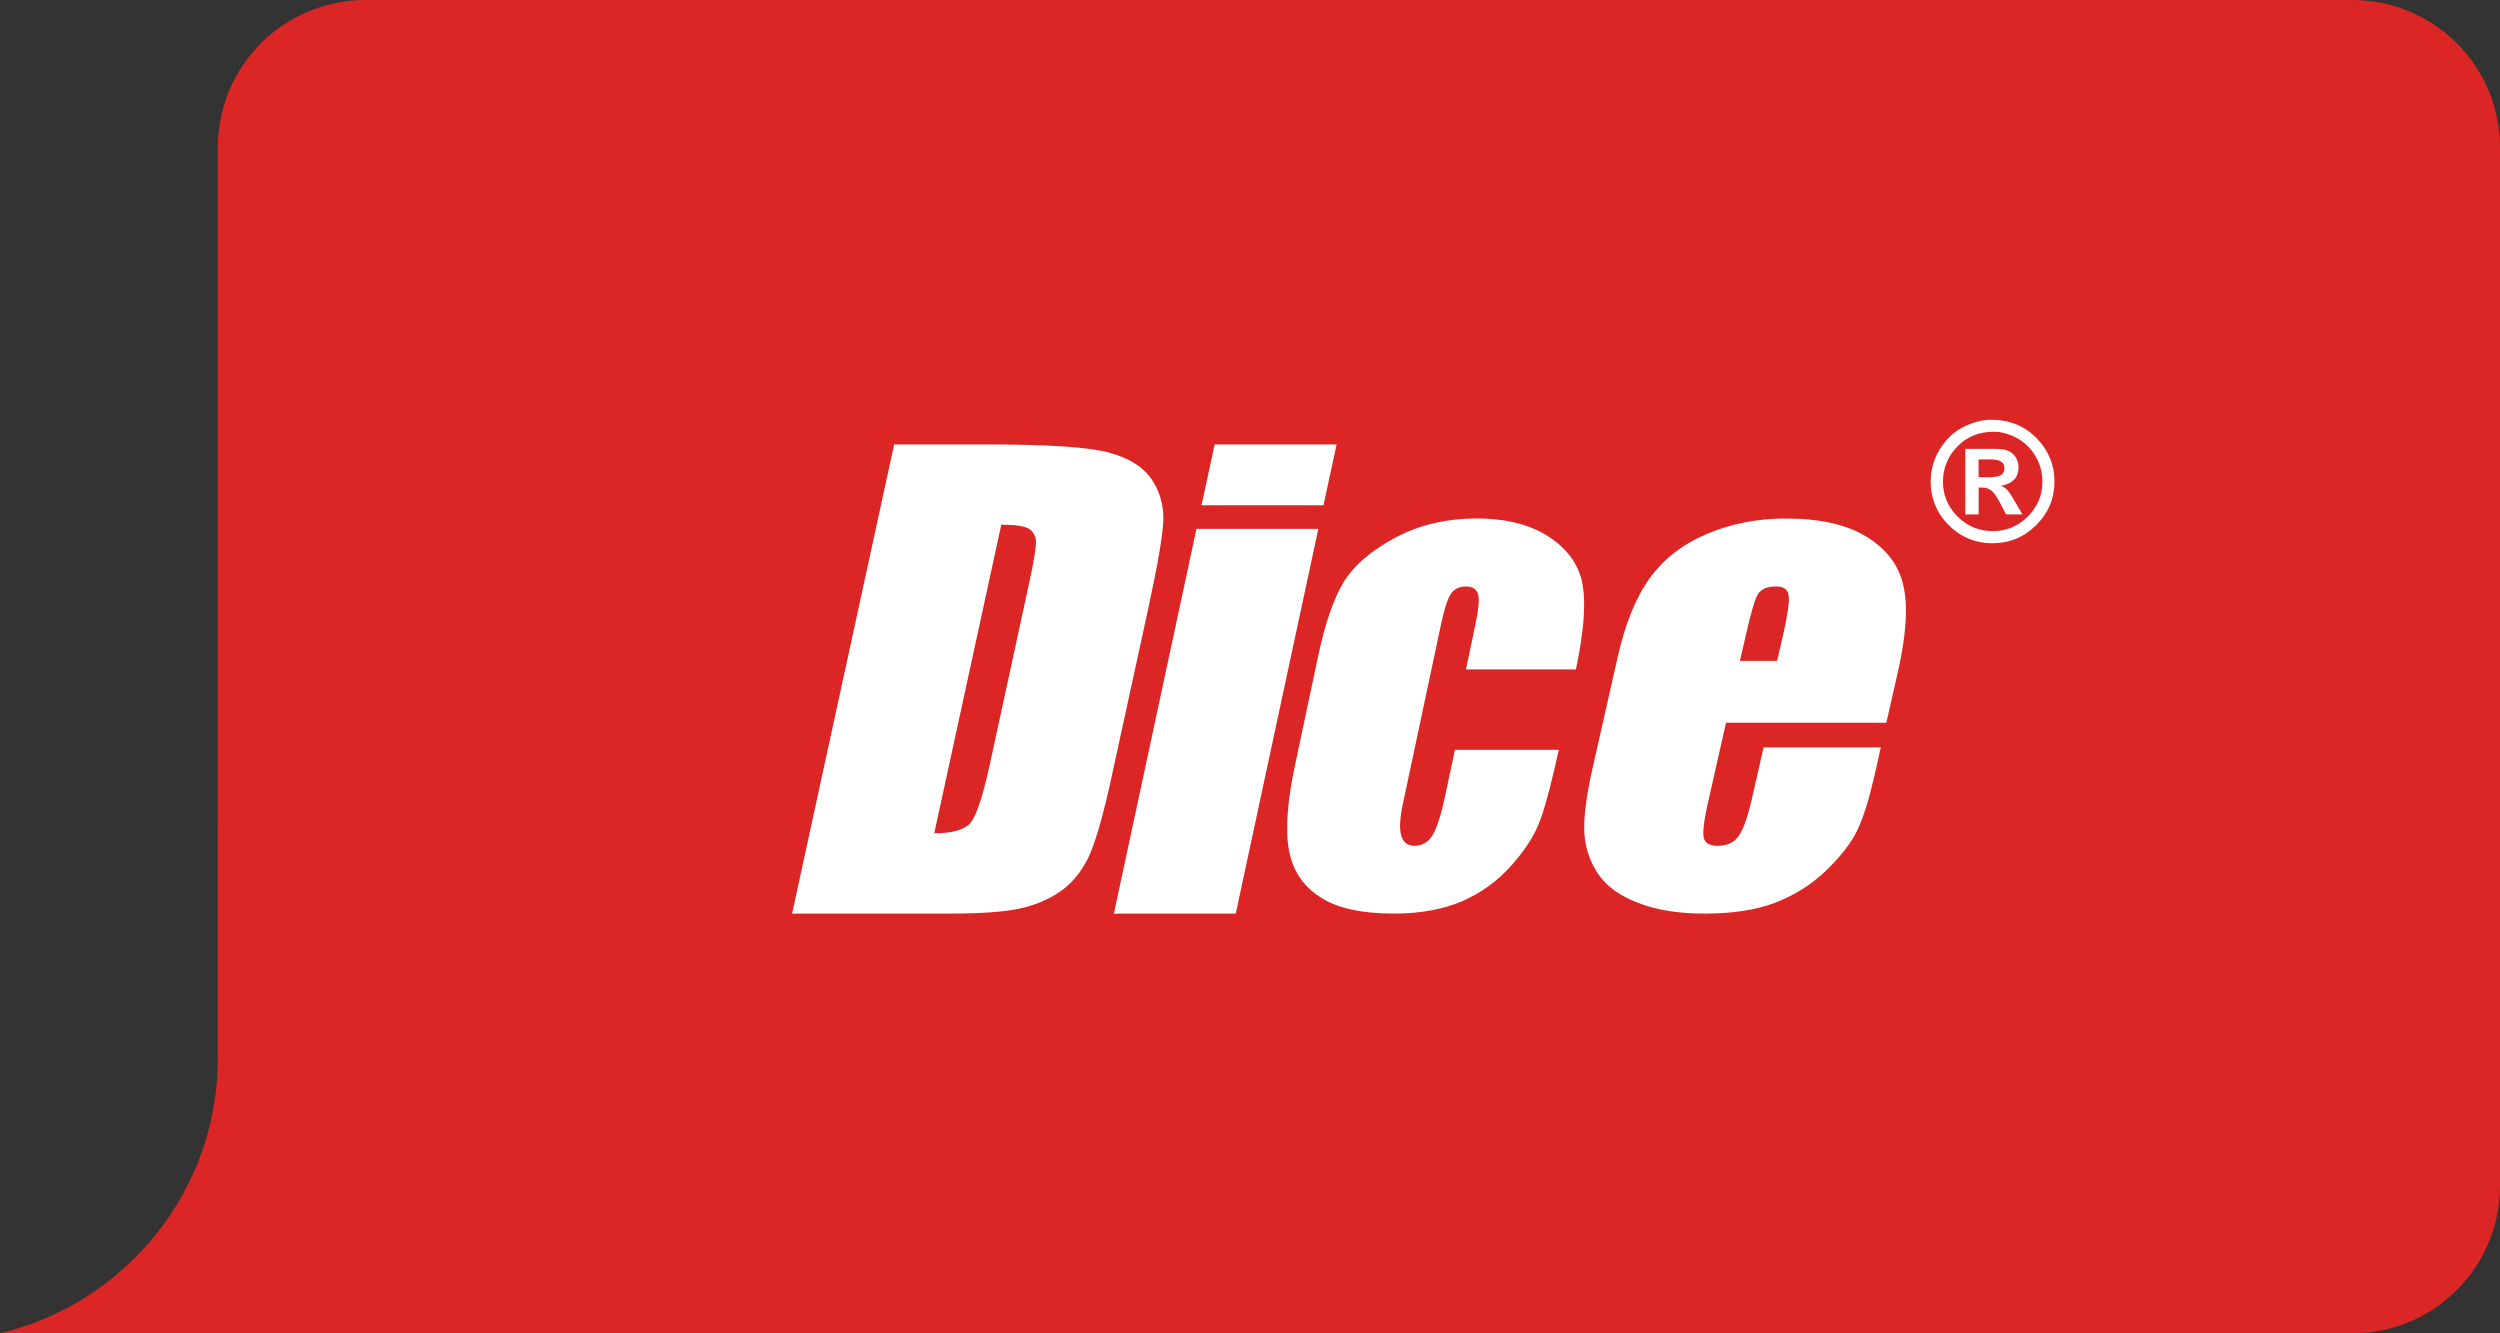 <svg width="60" height="32" viewBox="0 0 60 32" fill="none" xmlns="http://www.w3.org/2000/svg">
<rect x="0" y="0" width="60" height="32" fill="#333333" stroke="none"/>
<rect x="17" y="6" width="35" height="21" fill="white"/>
<path d="M22.422 19.999L24.031 12.593C24.368 12.593 24.59 12.626 24.698 12.692C24.75 12.727 24.792 12.774 24.821 12.829C24.85 12.883 24.864 12.945 24.863 13.007C24.864 13.154 24.811 13.484 24.7 13.992L23.751 18.368C23.584 19.119 23.435 19.573 23.295 19.746C23.154 19.912 22.864 19.999 22.422 19.999Z" fill="#DC2626"/>
<path d="M42.804 15.196L42.651 15.861H41.758L41.912 15.196C42.028 14.681 42.12 14.366 42.198 14.247C42.277 14.134 42.418 14.075 42.63 14.075C42.804 14.075 42.903 14.143 42.925 14.278C42.952 14.42 42.909 14.725 42.804 15.196Z" fill="#DC2626"/>
<path d="M47.746 11.453H47.486V11.026H47.779C47.889 11.026 47.971 11.043 48.025 11.078C48.051 11.094 48.073 11.117 48.087 11.145C48.102 11.172 48.109 11.203 48.107 11.234C48.107 11.312 48.079 11.368 48.025 11.402C47.969 11.436 47.877 11.453 47.746 11.453Z" fill="#DC2626"/>
<path fill-rule="evenodd" clip-rule="evenodd" d="M46.971 10.722C47.197 10.482 47.492 10.362 47.857 10.362C48.026 10.362 48.203 10.409 48.388 10.504C48.576 10.602 48.733 10.75 48.841 10.932C48.959 11.122 49.018 11.33 49.018 11.556C49.018 11.883 48.901 12.164 48.667 12.397C48.433 12.63 48.152 12.747 47.825 12.747C47.497 12.747 47.216 12.63 46.982 12.397C46.748 12.164 46.631 11.883 46.631 11.556C46.63 11.244 46.751 10.944 46.971 10.722ZM47.168 10.773V12.347L47.487 12.346V11.701H47.57C47.656 11.698 47.74 11.728 47.805 11.784C47.865 11.839 47.935 11.942 48.014 12.092L48.146 12.346H48.539L48.355 12.031C48.272 11.892 48.212 11.801 48.174 11.759C48.131 11.714 48.078 11.68 48.02 11.659C48.162 11.634 48.268 11.584 48.339 11.511C48.409 11.437 48.444 11.34 48.444 11.218C48.445 11.16 48.435 11.102 48.413 11.048C48.391 10.993 48.359 10.944 48.318 10.902C48.234 10.817 48.099 10.773 47.915 10.773H47.168Z" fill="#DC2626"/>
<path fill-rule="evenodd" clip-rule="evenodd" d="M8.771 0H56.458C57.397 0 58.298 0.373 58.962 1.036C59.626 1.698 60 2.597 60 3.534V28.465C60 29.402 59.626 30.301 58.962 30.964C58.298 31.627 57.397 32 56.458 32H0C2.996 31.287 5.228 28.602 5.228 25.397C5.228 25.366 5.227 25.335 5.222 25.304L5.228 3.534C5.228 2.597 5.602 1.698 6.266 1.035C6.931 0.373 7.832 0 8.771 0ZM23.707 10.667H21.46L19.01 21.926H22.797C23.517 21.926 24.062 21.888 24.434 21.814C24.81 21.735 25.137 21.604 25.423 21.411C25.708 21.219 25.936 20.949 26.108 20.607C26.276 20.266 26.476 19.593 26.693 18.578L27.552 14.633C27.782 13.567 27.907 12.857 27.92 12.49C27.93 12.124 27.839 11.797 27.635 11.496C27.432 11.202 27.09 10.989 26.608 10.86C26.125 10.731 25.157 10.667 23.707 10.667ZM31.763 12.127L32.079 10.667H29.152L28.837 12.127H31.763ZM29.658 21.926L31.64 12.693H28.715L26.733 21.926H29.658ZM35.183 16.065H37.822C38.004 15.203 38.062 14.543 37.989 14.073C37.921 13.607 37.659 13.214 37.208 12.906C36.758 12.598 36.169 12.444 35.439 12.444C34.707 12.444 34.053 12.6 33.476 12.91C32.898 13.22 32.49 13.577 32.248 13.968C32.008 14.366 31.806 14.952 31.639 15.729L31.088 18.331C30.895 19.22 30.845 19.912 30.934 20.395C31.019 20.881 31.265 21.258 31.671 21.522C32.073 21.793 32.669 21.926 33.459 21.926C34.076 21.926 34.613 21.83 35.075 21.636C35.536 21.439 35.947 21.142 36.278 20.766C36.62 20.383 36.855 20.009 36.98 19.642C37.11 19.275 37.252 18.724 37.411 17.995H34.919L34.687 19.083C34.589 19.554 34.485 19.874 34.381 20.047C34.28 20.215 34.132 20.3 33.943 20.3C33.784 20.3 33.678 20.216 33.63 20.055C33.583 19.894 33.595 19.649 33.662 19.326L34.578 15.016C34.661 14.616 34.746 14.362 34.826 14.245C34.905 14.134 35.027 14.075 35.186 14.075C35.344 14.075 35.441 14.141 35.477 14.27C35.508 14.398 35.483 14.646 35.405 15.013L35.183 16.065ZM41.424 17.346H45.272L45.548 16.133C45.748 15.249 45.794 14.556 45.685 14.072C45.58 13.582 45.288 13.186 44.813 12.892C44.341 12.594 43.687 12.444 42.856 12.444C42.177 12.444 41.544 12.568 40.965 12.815C40.386 13.06 39.933 13.411 39.595 13.874C39.261 14.338 39.003 14.973 38.825 15.768L38.221 18.439C38.069 19.119 38.003 19.639 38.024 19.993C38.045 20.344 38.16 20.684 38.357 20.976C38.554 21.27 38.879 21.505 39.321 21.671C39.758 21.845 40.296 21.926 40.922 21.926C41.569 21.926 42.127 21.845 42.592 21.669C43.053 21.497 43.474 21.233 43.829 20.892C44.182 20.548 44.433 20.226 44.578 19.921C44.723 19.614 44.859 19.179 44.987 18.616L45.14 17.937H42.326L42.052 19.144C41.95 19.595 41.841 19.903 41.731 20.06C41.619 20.225 41.45 20.3 41.224 20.3C41.041 20.3 40.929 20.24 40.894 20.12C40.858 19.999 40.889 19.736 40.978 19.324L41.424 17.346ZM48.877 10.515C48.591 10.221 48.226 10.074 47.783 10.074C47.586 10.074 47.371 10.129 47.141 10.238C46.911 10.348 46.72 10.523 46.567 10.763C46.413 11.004 46.337 11.268 46.337 11.556C46.334 11.75 46.37 11.944 46.445 12.124C46.52 12.304 46.631 12.467 46.771 12.603C46.907 12.743 47.07 12.854 47.251 12.929C47.432 13.003 47.626 13.04 47.822 13.037C48.23 13.037 48.579 12.892 48.87 12.601C49.161 12.312 49.307 11.963 49.307 11.556C49.307 11.156 49.164 10.809 48.877 10.515Z" fill="#DC2626"/>
</svg>